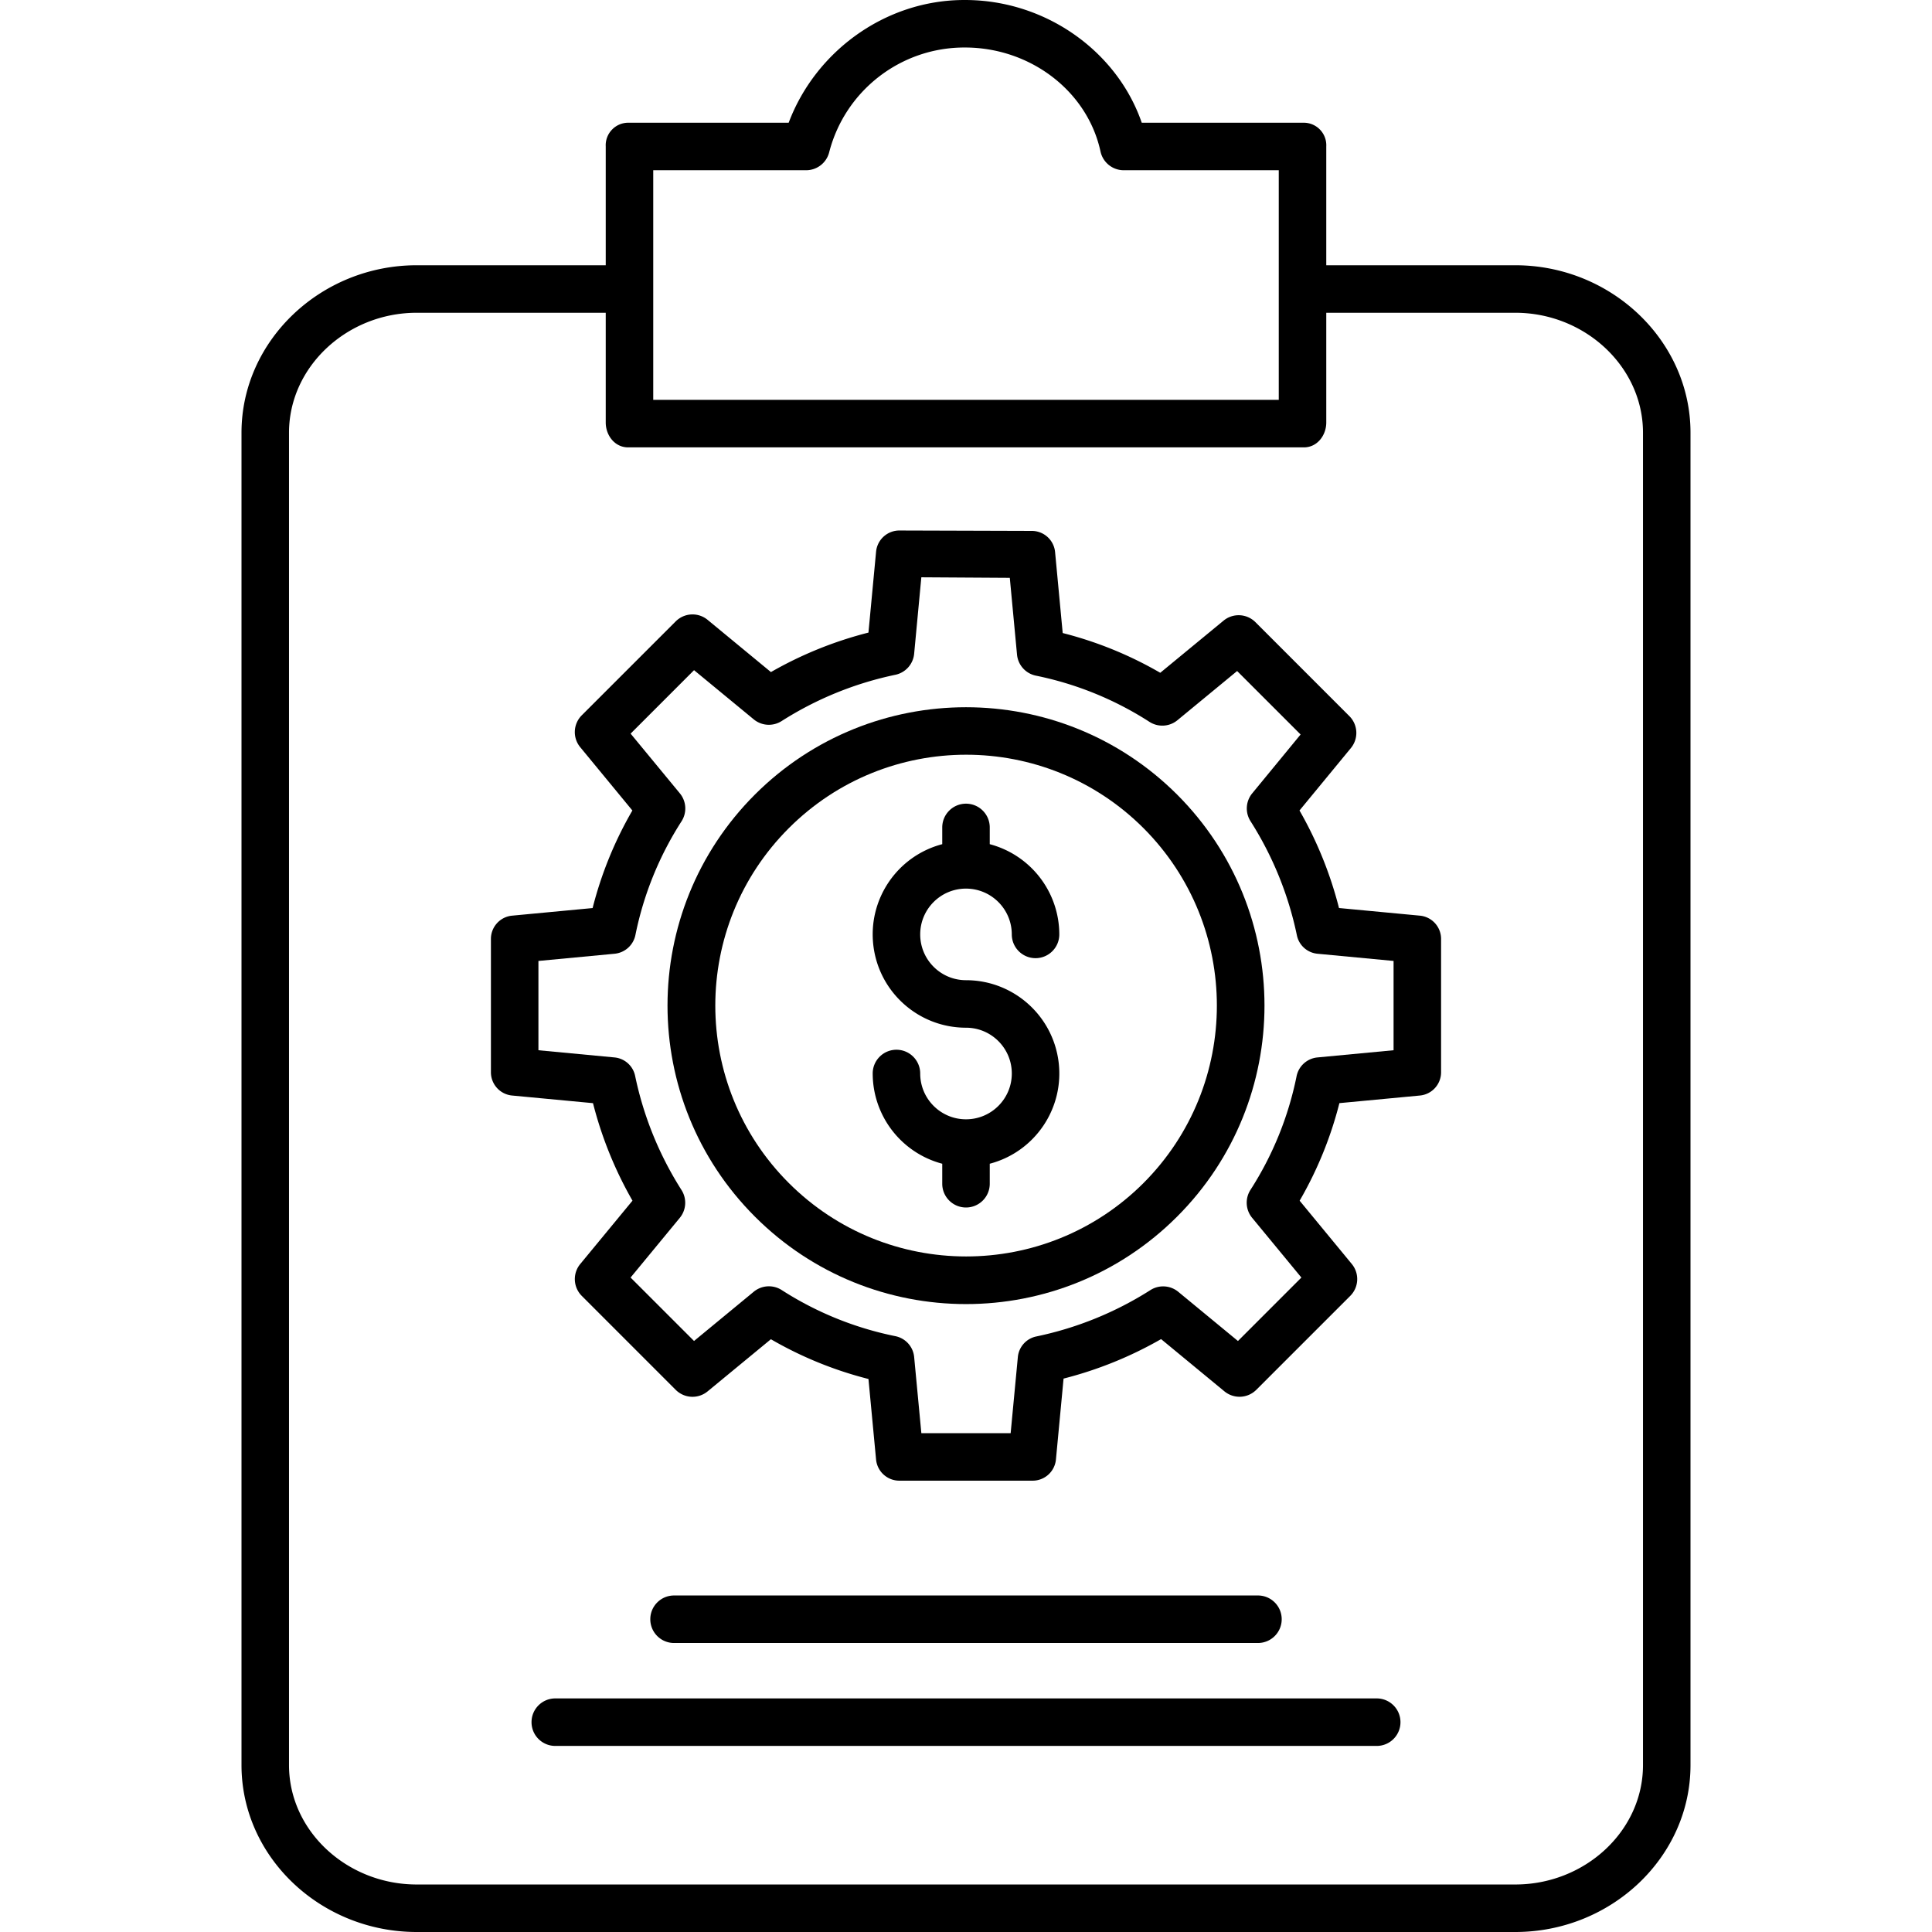 <svg xmlns="http://www.w3.org/2000/svg" viewBox="-61 0 488 488"><path d="M321.742 67H274V36.984a5.673 5.673 0 0 0-1.543-4.195A5.672 5.672 0 0 0 268.359 31h-40.968c-6.196-18-24.223-31-44.645-31h-.144c-20 0-37.625 13-44.391 31H97.64a5.672 5.672 0 0 0-4.098 1.79A5.673 5.673 0 0 0 92 36.983V67H44.258C20.028 67 0 86.043 0 109.285v336.567C0 469.094 20.027 488 44.258 488h277.484c24.23 0 44.258-18.906 44.258-42.148V109.285C366 86.043 345.973 67 321.742 67zM104 43h38.621a6.009 6.009 0 0 0 5.813-4.512c4.007-15.597 18.078-26.5 34.183-26.488h.113c16.551 0 30.954 11.047 34.243 26.262A6.003 6.003 0 0 0 222.836 43H262v58H104zm250 402.852C354 462.477 339.355 476 321.742 476H44.258C26.645 476 12 462.477 12 445.852V109.285C12 92.66 26.645 79 44.258 79H92v27.7c0 3.316 2.324 6.3 5.64 6.3h170.72c3.316 0 5.64-2.984 5.64-6.3V79h47.742C339.355 79 354 92.66 354 109.285zm0 0"></path><path d="M256.742 415c3.317 0 6-2.688 6-6s-2.683-6-6-6H109.258c-3.317 0-6 2.688-6 6s2.683 6 6 6zm0 0M286.742 429H79.258c-3.317 0-6 2.688-6 6s2.683 6 6 6h207.484c3.317 0 6-2.688 6-6s-2.683-6-6-6zm0 0M297.672 231.285l-20.457-1.93a98.036 98.036 0 0 0-9.977-24.636l12.989-15.781a6.001 6.001 0 0 0-.387-8.051l-23.73-23.735a5.998 5.998 0 0 0-8.055-.386l-15.989 13.172a96.34 96.34 0 0 0-24.64-10.04L205.5 139.43a5.903 5.903 0 0 0-5.938-5.328L166.302 134h-.04a5.906 5.906 0 0 0-5.972 5.328l-1.93 20.457a98.085 98.085 0 0 0-24.632 9.973l-15.993-13.192a5.998 5.998 0 0 0-8.054.383l-23.735 23.73a5.998 5.998 0 0 0-.386 8.055L98.73 204.72a96.293 96.293 0 0 0-10.043 24.644l-20.355 1.922A5.904 5.904 0 0 0 63 237.258v33.484a5.906 5.906 0 0 0 5.328 5.973l20.457 1.93a98.144 98.144 0 0 0 9.973 24.632L85.566 319.27a5.998 5.998 0 0 0 .383 8.054l23.73 23.735a5.998 5.998 0 0 0 8.055.386l15.985-13.172a96.293 96.293 0 0 0 24.644 10.043l1.922 20.356a5.906 5.906 0 0 0 5.973 5.328h33.484a5.906 5.906 0 0 0 5.973-5.328l1.93-20.457a98.144 98.144 0 0 0 24.632-9.973l15.993 13.192a6.002 6.002 0 0 0 8.054-.38l23.735-23.73a5.995 5.995 0 0 0 .386-8.058l-13.172-15.985a96.293 96.293 0 0 0 10.043-24.644l20.356-1.922a5.906 5.906 0 0 0 5.328-5.973v-33.484a5.906 5.906 0 0 0-5.328-5.973zM291 265.277l-19.246 1.82a5.948 5.948 0 0 0-5.266 4.801 83.719 83.719 0 0 1-11.636 28.653 6.002 6.002 0 0 0 .43 7.066l12.433 15.078-16.024 16.028-15.078-12.43a5.995 5.995 0 0 0-7.066-.41 86.483 86.483 0 0 1-28.738 11.68 5.882 5.882 0 0 0-4.711 5.19L194.278 362h-22.555l-1.82-19.246a5.948 5.948 0 0 0-4.801-5.266 83.719 83.719 0 0 1-28.653-11.636 6.002 6.002 0 0 0-7.066.43l-15.078 12.433-16.028-16.024 12.43-15.078a6 6 0 0 0 .41-7.066 86.483 86.483 0 0 1-11.68-28.738 5.882 5.882 0 0 0-5.19-4.711L75 265.278v-22.555l19.246-1.82a5.948 5.948 0 0 0 5.266-4.801 83.719 83.719 0 0 1 11.636-28.653 6.002 6.002 0 0 0-.43-7.066l-12.433-15.078 16.024-16.028 15.078 12.426a6.001 6.001 0 0 0 7.066.414 86.409 86.409 0 0 1 28.738-11.683 5.999 5.999 0 0 0 4.711-5.297l1.817-19.32 22.344.14 1.824 19.39a5.995 5.995 0 0 0 4.8 5.321 83.852 83.852 0 0 1 28.653 11.664 6.001 6.001 0 0 0 7.066-.414l15.078-12.426 16.032 16.031-12.223 14.868a6.001 6.001 0 0 0-.41 7.058 86.429 86.429 0 0 1 11.683 28.742 5.874 5.874 0 0 0 5.192 4.711l19.242 1.82zm0 0"></path><path d="M129.688 200.688c-29.442 29.445-29.446 77.18 0 106.625s77.18 29.445 106.625 0 29.44-77.18 0-106.625c-29.461-29.399-77.165-29.399-106.625 0zm98.14 98.14c-24.754 24.727-64.863 24.715-89.598-.027-24.738-24.746-24.738-64.856 0-89.602 24.735-24.742 64.844-24.754 89.598-.027 24.719 24.773 24.719 64.883 0 89.656zm0 0"></path><path d="M183 224.453c6.387.008 11.559 5.18 11.566 11.567 0 3.312 2.688 6 6 6s6-2.688 6-6A23.6 23.6 0 0 0 189 213.23V209c0-3.313-2.688-6-6-6s-6 2.688-6 6v4.23c-11.457 3.016-18.89 14.067-17.371 25.813 1.52 11.75 11.527 20.543 23.371 20.543 6.39 0 11.57 5.18 11.57 11.566 0 6.391-5.18 11.57-11.57 11.57-6.387 0-11.566-5.179-11.566-11.57 0-3.312-2.688-6-6-6s-6 2.688-6 6A23.608 23.608 0 0 0 177 293.945V299c0 3.312 2.688 6 6 6s6-2.688 6-6v-5.055c11.457-3.015 18.895-14.066 17.375-25.816S194.848 247.586 183 247.586c-6.387 0-11.566-5.18-11.566-11.566 0-6.391 5.18-11.567 11.566-11.567zm0 0"></path></svg>